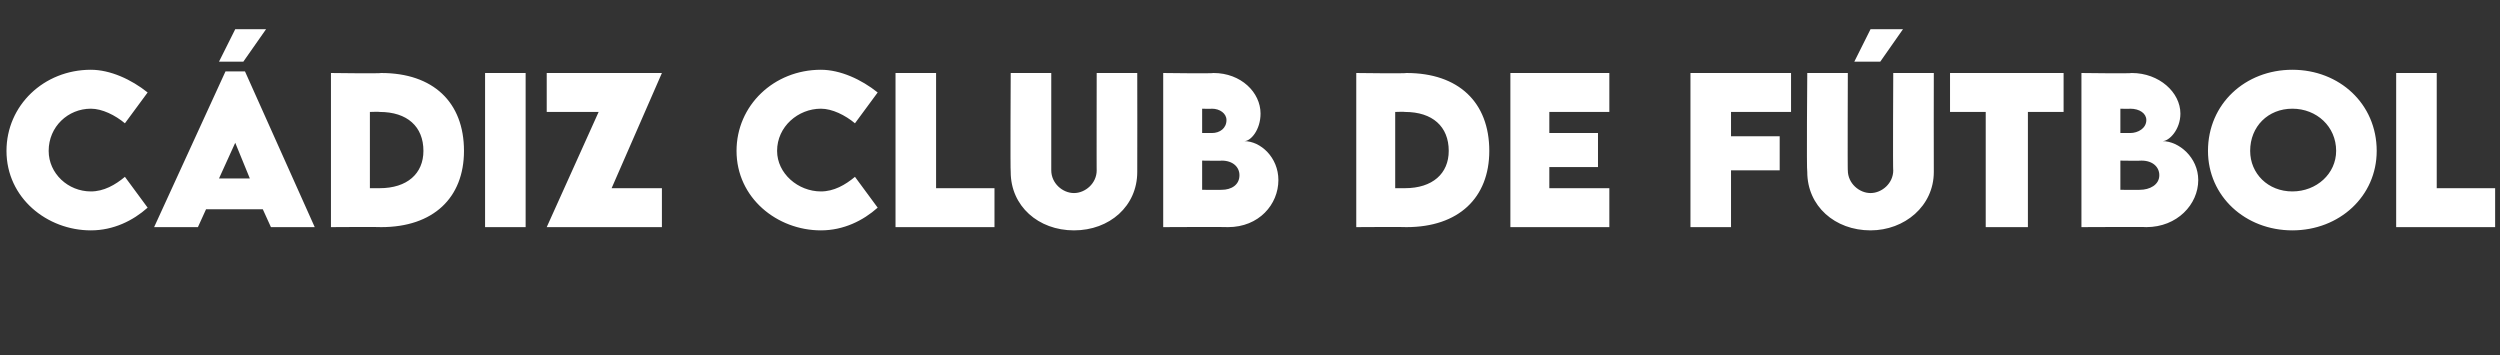 <?xml version="1.0" standalone="no"?><!DOCTYPE svg PUBLIC "-//W3C//DTD SVG 1.1//EN" "http://www.w3.org/Graphics/SVG/1.1/DTD/svg11.dtd"><svg xmlns="http://www.w3.org/2000/svg" version="1.1" width="154.1px" height="21.9px" viewBox="0 -1 154.1 21.9" style="top:-1px"><rect x="0" y="-1" width="154.1" height="21.9" fill="#333333" stroke="none"/>  <desc>C DIZ CLUB DE F TBOL</desc>  <defs/>  <g id="Polygon22766">    <path d="M 0.4 8.3 C 0.4 5.5 2.7 3.3 5.6 3.3 C 6.8 3.3 8.1 3.9 9.1 4.7 C 9.1 4.7 7.7 6.6 7.7 6.6 C 7.1 6.1 6.3 5.7 5.6 5.7 C 4.2 5.7 3 6.8 3 8.3 C 3 9.7 4.2 10.8 5.6 10.8 C 6.4 10.8 7.1 10.4 7.7 9.9 C 7.7 9.9 9.1 11.8 9.1 11.8 C 8.2 12.6 7 13.2 5.6 13.2 C 2.9 13.2 0.4 11.2 0.4 8.3 Z M 15 2.8 L 13.5 2.8 L 14.5 0.8 L 16.4 0.8 L 15 2.8 Z M 16.2 11.9 L 12.7 11.9 L 12.2 13 L 9.5 13 L 13.9 3.4 L 15.1 3.4 L 19.4 13 L 16.7 13 L 16.2 11.9 Z M 15.4 10 L 14.5 7.8 L 13.5 10 L 15.4 10 Z M 28.6 8.3 C 28.6 11.2 26.7 13 23.5 13 C 23.47 12.98 20.4 13 20.4 13 L 20.4 3.5 C 20.4 3.5 23.47 3.54 23.5 3.5 C 26.7 3.5 28.6 5.3 28.6 8.3 Z M 23.4 10.6 C 25.1 10.6 26.1 9.7 26.1 8.3 C 26.1 6.8 25.1 5.9 23.4 5.9 C 23.41 5.88 22.8 5.9 22.8 5.9 L 22.8 10.6 L 23.4 10.6 C 23.4 10.6 23.43 10.62 23.4 10.6 Z M 29.9 3.5 L 32.4 3.5 L 32.4 13 L 29.9 13 L 29.9 3.5 Z M 36.9 5.9 L 33.7 5.9 L 33.7 3.5 L 40.8 3.5 L 37.7 10.6 L 40.8 10.6 L 40.8 13 L 33.7 13 L 36.9 5.9 Z M 45.4 8.3 C 45.4 5.5 47.7 3.3 50.6 3.3 C 51.8 3.3 53.1 3.9 54.1 4.7 C 54.1 4.7 52.7 6.6 52.7 6.6 C 52.1 6.1 51.3 5.7 50.6 5.7 C 49.2 5.7 47.9 6.8 47.9 8.3 C 47.9 9.7 49.2 10.8 50.6 10.8 C 51.4 10.8 52.1 10.4 52.7 9.9 C 52.7 9.9 54.1 11.8 54.1 11.8 C 53.2 12.6 52 13.2 50.6 13.2 C 47.9 13.2 45.4 11.2 45.4 8.3 Z M 61.3 10.6 L 61.3 13 L 55.2 13 L 55.2 3.5 L 57.7 3.5 L 57.7 10.6 L 61.3 10.6 Z M 62.3 9.6 C 62.27 9.55 62.3 3.5 62.3 3.5 L 64.8 3.5 C 64.8 3.5 64.8 9.55 64.8 9.5 C 64.8 10.3 65.5 10.9 66.2 10.9 C 66.9 10.9 67.6 10.3 67.6 9.5 C 67.59 9.55 67.6 3.5 67.6 3.5 L 70.1 3.5 C 70.1 3.5 70.11 9.55 70.1 9.6 C 70.1 11.7 68.4 13.2 66.2 13.2 C 64 13.2 62.3 11.7 62.3 9.6 Z M 78.8 10.1 C 78.8 11.6 77.6 13 75.7 13 C 75.7 12.98 71.7 13 71.7 13 L 71.7 3.5 C 71.7 3.5 74.78 3.54 74.8 3.5 C 76.5 3.5 77.7 4.7 77.7 6 C 77.7 7 77.1 7.7 76.7 7.7 C 77.7 7.7 78.8 8.7 78.8 10.1 Z M 74.7 5.7 C 74.7 5.72 74.1 5.7 74.1 5.7 L 74.1 7.2 C 74.1 7.2 74.68 7.2 74.7 7.2 C 75.2 7.2 75.6 6.9 75.6 6.4 C 75.6 6 75.2 5.7 74.7 5.7 Z M 76.4 9.8 C 76.4 9.3 76 8.9 75.3 8.9 C 75.34 8.92 74.1 8.9 74.1 8.9 L 74.1 10.7 C 74.1 10.7 75.32 10.71 75.3 10.7 C 75.9 10.7 76.4 10.4 76.4 9.8 Z M 91.8 8.3 C 91.8 11.2 89.9 13 86.7 13 C 86.66 12.98 83.6 13 83.6 13 L 83.6 3.5 C 83.6 3.5 86.66 3.54 86.7 3.5 C 89.9 3.5 91.8 5.3 91.8 8.3 Z M 86.6 10.6 C 88.3 10.6 89.3 9.7 89.3 8.3 C 89.3 6.8 88.3 5.9 86.6 5.9 C 86.6 5.88 86 5.9 86 5.9 L 86 10.6 L 86.6 10.6 C 86.6 10.6 86.62 10.62 86.6 10.6 Z M 95.5 5.9 L 95.5 7.2 L 98.5 7.2 L 98.5 9.3 L 95.5 9.3 L 95.5 10.6 L 99.2 10.6 L 99.2 13 L 93.1 13 L 93.1 3.5 L 99.2 3.5 L 99.2 5.9 L 95.5 5.9 Z M 106.7 5.9 L 106.7 7.4 L 109.7 7.4 L 109.7 9.5 L 106.7 9.5 L 106.7 13 L 104.2 13 L 104.2 3.5 L 110.4 3.5 L 110.4 5.9 L 106.7 5.9 Z M 114.3 2.8 L 115.3 0.8 L 117.3 0.8 L 115.9 2.8 L 114.3 2.8 Z M 111.4 9.6 C 111.35 9.55 111.4 3.5 111.4 3.5 L 113.9 3.5 C 113.9 3.5 113.88 9.55 113.9 9.5 C 113.9 10.3 114.6 10.9 115.3 10.9 C 116 10.9 116.7 10.3 116.7 9.5 C 116.67 9.55 116.7 3.5 116.7 3.5 L 119.2 3.5 C 119.2 3.5 119.19 9.55 119.2 9.6 C 119.2 11.7 117.4 13.2 115.3 13.2 C 113.1 13.2 111.4 11.7 111.4 9.6 Z M 127.2 5.9 L 125 5.9 L 125 13 L 122.4 13 L 122.4 5.9 L 120.2 5.9 L 120.2 3.5 L 127.2 3.5 L 127.2 5.9 Z M 135.5 10.1 C 135.5 11.6 134.2 13 132.3 13 C 132.32 12.98 128.3 13 128.3 13 L 128.3 3.5 C 128.3 3.5 131.39 3.54 131.4 3.5 C 133.1 3.5 134.4 4.7 134.4 6 C 134.4 7 133.7 7.7 133.3 7.7 C 134.3 7.7 135.5 8.7 135.5 10.1 Z M 131.3 5.7 C 131.31 5.72 130.7 5.7 130.7 5.7 L 130.7 7.2 C 130.7 7.2 131.3 7.2 131.3 7.2 C 131.8 7.2 132.3 6.9 132.3 6.4 C 132.3 6 131.9 5.7 131.3 5.7 Z M 133.1 9.8 C 133.1 9.3 132.7 8.9 132 8.9 C 131.95 8.92 130.7 8.9 130.7 8.9 L 130.7 10.7 C 130.7 10.7 131.94 10.71 131.9 10.7 C 132.5 10.7 133.1 10.4 133.1 9.8 Z M 136.1 8.3 C 136.1 5.4 138.4 3.3 141.3 3.3 C 144.2 3.3 146.5 5.4 146.5 8.3 C 146.5 11.1 144.2 13.2 141.3 13.2 C 138.4 13.2 136.1 11.1 136.1 8.3 Z M 144 8.3 C 144 6.8 142.8 5.7 141.3 5.7 C 139.8 5.7 138.7 6.8 138.7 8.3 C 138.7 9.7 139.8 10.8 141.3 10.8 C 142.8 10.8 144 9.7 144 8.3 Z M 153.8 10.6 L 153.8 13 L 147.7 13 L 147.7 3.5 L 150.2 3.5 L 150.2 10.6 L 153.8 10.6 Z " stroke="none" fill="#fff"/>  </g></svg>